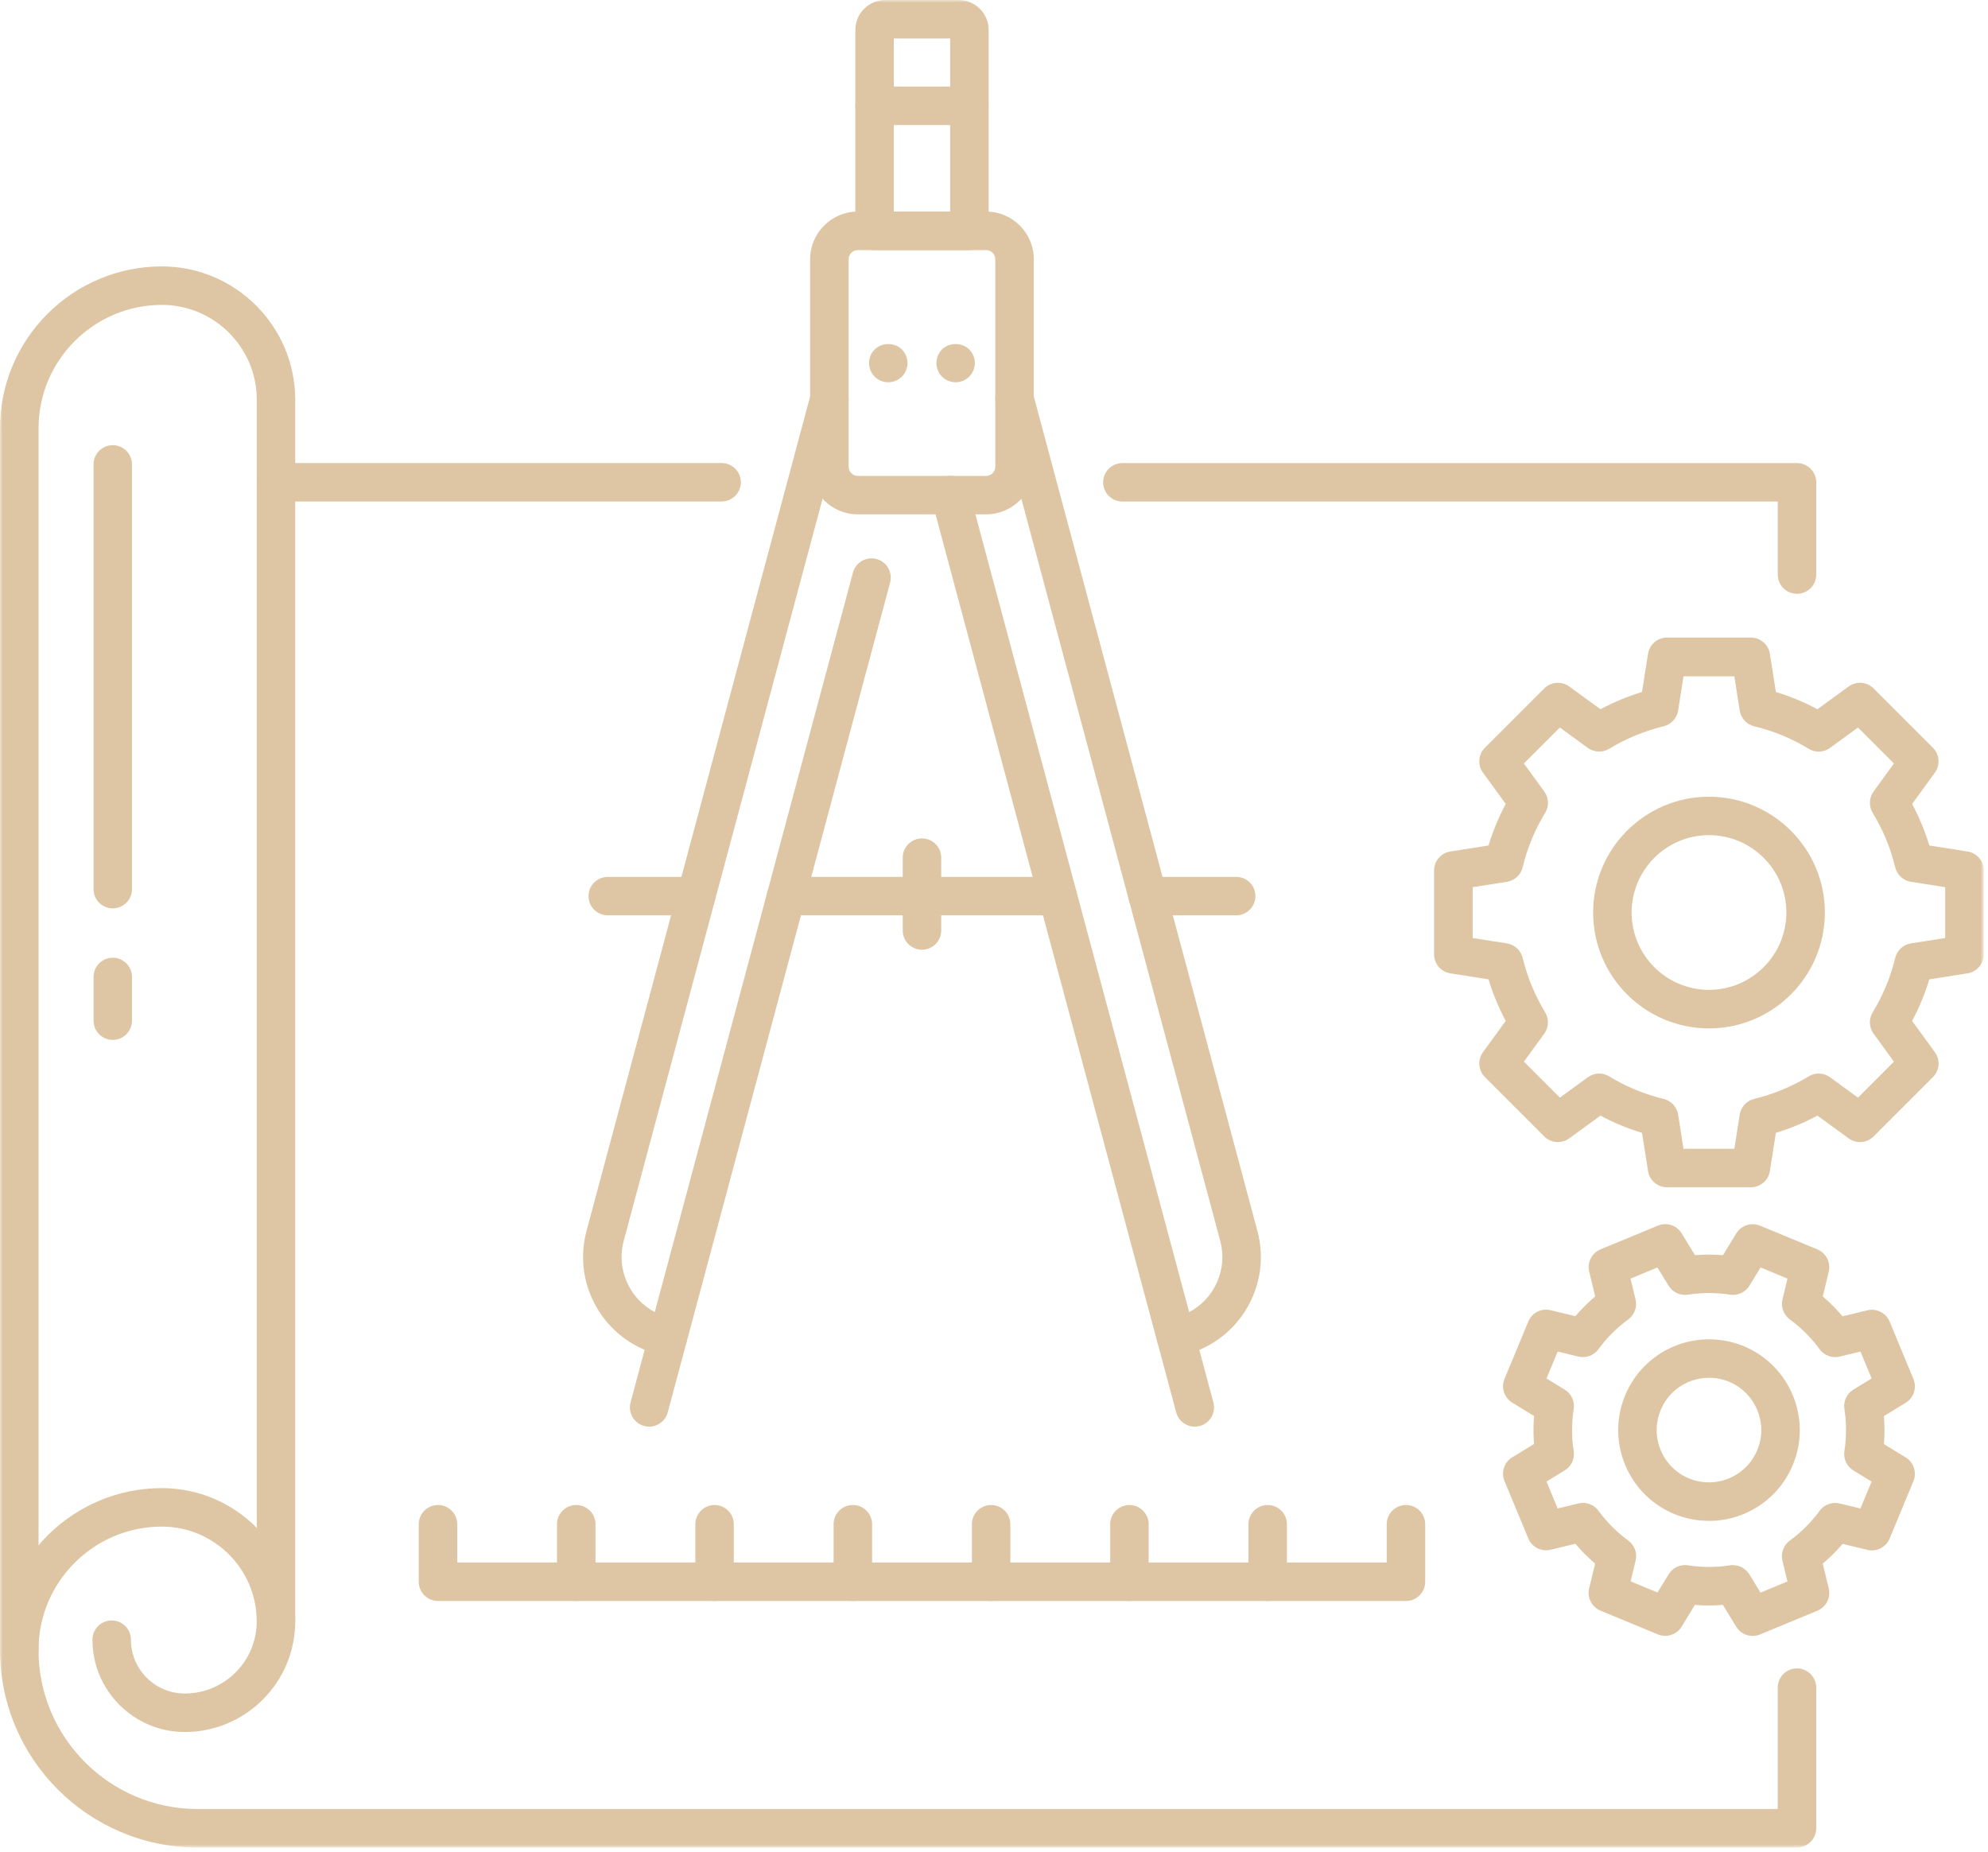 <?xml version="1.0" encoding="UTF-8"?> <svg xmlns="http://www.w3.org/2000/svg" width="394" height="367" viewBox="0 0 394 367" fill="none"><g clip-path="url(#clip0_1337_395)"><mask id="mask0_1337_395" style="mask-type:luminance" maskUnits="userSpaceOnUse" x="0" y="0" width="394" height="367"><path d="M393.15 0H0V366.16H393.15V0Z" fill="white"></path></mask><g mask="url(#mask0_1337_395)"><path d="M347 235.31H330.39C328.51 235.31 326.92 233.94 326.62 232.09L325.43 224.52C322.57 223.66 319.81 222.51 317.19 221.11L311 225.62C309.48 226.72 307.38 226.56 306.05 225.23L294.3 213.48C292.97 212.15 292.81 210.05 293.91 208.53L298.42 202.34C297.02 199.72 295.88 196.96 295.01 194.1L287.44 192.91C285.58 192.62 284.22 191.02 284.22 189.14V172.53C284.22 170.65 285.59 169.05 287.44 168.76L295.01 167.57C295.87 164.71 297.02 161.95 298.42 159.33L293.91 153.14C292.8 151.62 292.97 149.52 294.3 148.19L306.05 136.44C307.38 135.11 309.48 134.95 311 136.05L317.19 140.56C319.81 139.16 322.57 138.02 325.43 137.15L326.62 129.58C326.91 127.72 328.51 126.36 330.39 126.36H347C348.88 126.36 350.48 127.73 350.77 129.58L351.96 137.15C354.82 138.01 357.58 139.16 360.2 140.56L366.39 136.05C367.91 134.95 370.01 135.11 371.33 136.44L383.08 148.19C384.41 149.52 384.57 151.62 383.47 153.14L378.96 159.33C380.36 161.95 381.5 164.71 382.37 167.57L389.94 168.76C391.8 169.05 393.16 170.65 393.16 172.53V189.14C393.16 191.02 391.79 192.62 389.94 192.91L382.37 194.1C381.5 196.96 380.36 199.71 378.96 202.34L383.47 208.53C384.58 210.05 384.41 212.15 383.08 213.48L371.33 225.23C370 226.56 367.91 226.72 366.39 225.62L360.2 221.11C357.58 222.51 354.82 223.65 351.96 224.52L350.77 232.09C350.48 233.95 348.88 235.31 347 235.31ZM333.65 227.68H343.73L344.79 220.9C345.03 219.38 346.17 218.15 347.66 217.79C351.49 216.86 355.11 215.36 358.45 213.33C359.77 212.52 361.44 212.59 362.69 213.5L368.23 217.54L375.36 210.41L371.32 204.86C370.41 203.61 370.34 201.94 371.15 200.63C373.19 197.29 374.69 193.66 375.61 189.84C375.98 188.34 377.21 187.21 378.73 186.97L385.52 185.91V175.83L378.73 174.77C377.21 174.53 375.98 173.4 375.61 171.9C374.69 168.08 373.19 164.45 371.15 161.11C370.35 159.79 370.42 158.12 371.32 156.87L375.36 151.32L368.23 144.19L362.69 148.23C361.44 149.14 359.77 149.21 358.45 148.4C355.12 146.36 351.49 144.86 347.66 143.94C346.16 143.58 345.03 142.35 344.79 140.82L343.73 134.04H333.65L332.59 140.82C332.35 142.34 331.22 143.57 329.72 143.94C325.9 144.87 322.27 146.37 318.93 148.4C317.61 149.2 315.94 149.13 314.69 148.23L309.15 144.19L302.02 151.32L306.06 156.87C306.97 158.12 307.04 159.79 306.23 161.11C304.19 164.44 302.69 168.07 301.77 171.9C301.41 173.4 300.18 174.53 298.65 174.77L291.87 175.83V185.91L298.65 186.97C300.17 187.21 301.4 188.34 301.77 189.84C302.7 193.67 304.2 197.29 306.23 200.63C307.03 201.95 306.96 203.62 306.06 204.86L302.02 210.41L309.15 217.54L314.69 213.5C315.94 212.59 317.61 212.52 318.93 213.33C322.26 215.37 325.9 216.87 329.72 217.8C331.22 218.16 332.35 219.39 332.59 220.91L333.65 227.69V227.68Z" fill="#DEC6A4"></path><path d="M338.699 203.82C326.039 203.82 315.739 193.52 315.739 180.86C315.739 168.2 326.039 157.9 338.699 157.9C351.359 157.9 361.669 168.2 361.669 180.86C361.669 193.52 351.369 203.82 338.699 203.82ZM338.699 165.52C330.239 165.52 323.369 172.4 323.369 180.85C323.369 189.3 330.249 196.18 338.699 196.18C347.149 196.18 354.039 189.3 354.039 180.85C354.039 172.4 347.159 165.52 338.699 165.52Z" fill="#DEC6A4"></path><path d="M347.36 324.23C346.06 324.23 344.81 323.57 344.1 322.4L341.46 318.08C339.61 318.23 337.76 318.23 335.91 318.08L333.28 322.39C332.3 323.99 330.3 324.64 328.56 323.92L317.2 319.22C315.47 318.5 314.51 316.62 314.95 314.8L316.14 309.89C314.73 308.69 313.42 307.38 312.22 305.96L307.31 307.15C305.48 307.59 303.61 306.64 302.89 304.9L298.18 293.54C297.46 291.8 298.11 289.8 299.72 288.82L304.03 286.18C303.88 284.33 303.88 282.48 304.03 280.63L299.72 278C298.12 277.02 297.46 275.02 298.18 273.28L302.89 261.92C303.61 260.18 305.48 259.23 307.31 259.67L312.22 260.86C313.42 259.45 314.73 258.14 316.15 256.94L314.96 252.03C314.52 250.21 315.47 248.33 317.21 247.61L328.57 242.91C330.31 242.19 332.31 242.84 333.29 244.44L335.93 248.76C337.78 248.61 339.63 248.61 341.48 248.76L344.11 244.45C345.09 242.85 347.09 242.2 348.83 242.92L360.19 247.62C361.92 248.34 362.88 250.22 362.44 252.04L361.25 256.95C362.66 258.15 363.97 259.46 365.17 260.88L370.09 259.69C371.92 259.25 373.79 260.2 374.51 261.94L379.22 273.3C379.94 275.04 379.29 277.04 377.68 278.02L373.37 280.66C373.52 282.51 373.52 284.36 373.37 286.21L377.68 288.84C379.28 289.82 379.93 291.82 379.22 293.56L374.51 304.92C373.79 306.66 371.91 307.62 370.09 307.17L365.18 305.98C363.98 307.39 362.67 308.7 361.25 309.9L362.44 314.81C362.88 316.64 361.92 318.51 360.19 319.23L348.83 323.93C348.36 324.13 347.86 324.22 347.37 324.22L347.36 324.23ZM343.45 310.2C344.77 310.2 346 310.88 346.71 312.03L348.92 315.64L354.25 313.43L353.26 309.31C352.9 307.81 353.47 306.24 354.72 305.33C356.99 303.68 358.97 301.69 360.62 299.44C361.53 298.19 363.09 297.61 364.6 297.98L368.72 298.97L370.93 293.64L367.32 291.43C366 290.63 365.3 289.11 365.54 287.58C365.97 284.83 365.97 282.02 365.54 279.25C365.3 277.73 366 276.21 367.32 275.41L370.93 273.2L368.72 267.87L364.6 268.86C363.1 269.22 361.53 268.65 360.62 267.4C358.97 265.13 356.98 263.15 354.73 261.5C353.48 260.59 352.91 259.02 353.27 257.52L354.26 253.41L348.93 251.2L346.72 254.81C345.91 256.13 344.4 256.83 342.87 256.59C340.13 256.16 337.29 256.16 334.53 256.59C333.01 256.82 331.49 256.13 330.69 254.81L328.48 251.2L323.15 253.41L324.15 257.53C324.51 259.03 323.94 260.6 322.69 261.51C320.42 263.16 318.44 265.15 316.8 267.4C315.89 268.65 314.32 269.22 312.82 268.86L308.71 267.87L306.5 273.2L310.11 275.41C311.43 276.21 312.13 277.73 311.89 279.25C311.46 282.01 311.46 284.81 311.89 287.58C312.13 289.1 311.43 290.62 310.11 291.42L306.5 293.63L308.71 298.96L312.83 297.97C314.33 297.6 315.9 298.18 316.81 299.43C318.47 301.7 320.45 303.68 322.7 305.32C323.95 306.23 324.52 307.8 324.16 309.3L323.17 313.41L328.5 315.62L330.71 312.01C331.51 310.69 333.03 309.99 334.55 310.23C337.29 310.66 340.13 310.66 342.89 310.23C343.09 310.2 343.29 310.19 343.48 310.19L343.45 310.2Z" fill="#DEC6A4"></path><path d="M338.7 301.42C331.4 301.42 324.87 297.06 322.08 290.31C318.28 281.15 322.65 270.6 331.82 266.81C334.02 265.9 336.33 265.44 338.7 265.44C346 265.44 352.53 269.8 355.32 276.55C357.16 280.99 357.16 285.88 355.32 290.32C353.48 294.76 350.03 298.22 345.59 300.06C343.39 300.97 341.08 301.43 338.71 301.43L338.7 301.42ZM338.69 273.07C337.33 273.07 336 273.34 334.73 273.86C329.45 276.04 326.94 282.12 329.12 287.39C330.73 291.28 334.49 293.79 338.7 293.79C340.06 293.79 341.39 293.52 342.66 293C345.21 291.94 347.21 289.95 348.27 287.39C349.33 284.83 349.33 282.02 348.27 279.46C346.66 275.57 342.9 273.06 338.69 273.06V273.07Z" fill="#DEC6A4"></path><path d="M143.02 99.39H54.69C52.58 99.39 50.88 97.68 50.88 95.58C50.88 93.48 52.59 91.77 54.69 91.77H143.02C145.13 91.77 146.83 93.48 146.83 95.58C146.83 97.68 145.12 99.39 143.02 99.39Z" fill="#DEC6A4"></path><path d="M356.14 117.68C354.03 117.68 352.33 115.97 352.33 113.87V99.4H222.44C220.33 99.4 218.63 97.69 218.63 95.59C218.63 93.49 220.34 91.78 222.44 91.78H356.14C358.25 91.78 359.96 93.49 359.96 95.59V113.88C359.96 115.99 358.25 117.69 356.14 117.69V117.68Z" fill="#DEC6A4"></path><path d="M356.14 366.16H39.15C17.56 366.16 0 348.6 0 327.01C0 309.32 14.39 294.93 32.08 294.93C46.65 294.93 58.51 306.79 58.51 321.36C58.51 333.44 48.68 343.27 36.61 343.27C26.53 343.27 18.32 335.06 18.32 324.98C18.32 322.87 20.03 321.16 22.14 321.16C24.25 321.16 25.95 322.87 25.95 324.98C25.95 330.86 30.73 335.64 36.61 335.64C44.48 335.64 50.88 329.24 50.88 321.36C50.88 310.99 42.45 302.56 32.08 302.56C18.6 302.56 7.63 313.53 7.63 327.01C7.63 344.39 21.77 358.53 39.15 358.53H352.33V334.47C352.33 332.36 354.04 330.66 356.14 330.66C358.24 330.66 359.96 332.37 359.96 334.47V362.34C359.96 364.45 358.25 366.15 356.14 366.15V366.16Z" fill="#DEC6A4"></path><path d="M3.81 330.83C1.7 330.83 0 329.12 0 327.02V84.88C0 67.19 14.39 52.8 32.08 52.8C46.65 52.8 58.51 64.66 58.51 79.23V321.37C58.51 323.48 56.8 325.18 54.7 325.18C52.6 325.18 50.89 323.47 50.89 321.37V79.23C50.89 68.86 42.46 60.43 32.09 60.43C18.61 60.43 7.64 71.4 7.64 84.88V327.02C7.64 329.13 5.93 330.83 3.83 330.83H3.81Z" fill="#DEC6A4"></path><path d="M22.35 180.03C20.24 180.03 18.54 178.32 18.54 176.22V92.04C18.54 89.93 20.25 88.23 22.35 88.23C24.45 88.23 26.16 89.94 26.16 92.04V176.22C26.16 178.33 24.45 180.03 22.35 180.03Z" fill="#DEC6A4"></path><path d="M22.35 206.1C20.24 206.1 18.54 204.39 18.54 202.28V193.62C18.54 191.51 20.25 189.81 22.35 189.81C24.45 189.81 26.16 191.52 26.16 193.62V202.28C26.16 204.39 24.45 206.1 22.35 206.1Z" fill="#DEC6A4"></path><path d="M278.65 317.3H86.81C84.7 317.3 82.99 315.59 82.99 313.49V302.09C82.99 299.98 84.7 298.28 86.81 298.28C88.92 298.28 90.62 299.99 90.62 302.09V309.67H274.83V302.09C274.83 299.98 276.54 298.28 278.65 298.28C280.76 298.28 282.46 299.99 282.46 302.09V313.49C282.46 315.6 280.75 317.3 278.65 317.3Z" fill="#DEC6A4"></path><path d="M114.211 317.3C112.101 317.3 110.391 315.59 110.391 313.49V302.09C110.391 299.98 112.101 298.28 114.211 298.28C116.321 298.28 118.021 299.99 118.021 302.09V313.49C118.021 315.6 116.311 317.3 114.211 317.3Z" fill="#DEC6A4"></path><path d="M141.621 317.3C139.511 317.3 137.811 315.59 137.811 313.49V302.09C137.811 299.98 139.521 298.28 141.621 298.28C143.721 298.28 145.431 299.99 145.431 302.09V313.49C145.431 315.6 143.721 317.3 141.621 317.3Z" fill="#DEC6A4"></path><path d="M169.021 317.3C166.911 317.3 165.211 315.59 165.211 313.49V302.09C165.211 299.98 166.921 298.28 169.021 298.28C171.121 298.28 172.841 299.99 172.841 302.09V313.49C172.841 315.6 171.131 317.3 169.021 317.3Z" fill="#DEC6A4"></path><path d="M196.431 317.3C194.321 317.3 192.621 315.59 192.621 313.49V302.09C192.621 299.98 194.331 298.28 196.431 298.28C198.531 298.28 200.241 299.99 200.241 302.09V313.49C200.241 315.6 198.531 317.3 196.431 317.3Z" fill="#DEC6A4"></path><path d="M223.84 317.3C221.73 317.3 220.03 315.59 220.03 313.49V302.09C220.03 299.98 221.74 298.28 223.84 298.28C225.94 298.28 227.65 299.99 227.65 302.09V313.49C227.65 315.6 225.94 317.3 223.84 317.3Z" fill="#DEC6A4"></path><path d="M251.241 317.3C249.131 317.3 247.431 315.59 247.431 313.49V302.09C247.431 299.98 249.141 298.28 251.241 298.28C253.341 298.28 255.051 299.99 255.051 302.09V313.49C255.051 315.6 253.341 317.3 251.241 317.3Z" fill="#DEC6A4"></path><path d="M132.39 268.82C132.06 268.82 131.73 268.78 131.4 268.69L130.35 268.41C119.72 265.56 113.39 254.6 116.24 243.97L160.7 78.05C161.25 76.01 163.34 74.81 165.37 75.35C167.41 75.9 168.61 77.99 168.07 80.02L123.61 245.94C122.09 251.6 124.79 257.42 129.77 260.04L169.04 113.49C169.59 111.45 171.68 110.25 173.71 110.79C175.75 111.33 176.95 113.43 176.41 115.46L136.08 265.98C135.62 267.69 134.08 268.81 132.4 268.81L132.39 268.82Z" fill="#DEC6A4"></path><path d="M128.66 282.75C128.33 282.75 128 282.71 127.67 282.62C125.63 282.07 124.43 279.98 124.97 277.95L128.7 264.02C129.24 261.98 131.34 260.78 133.37 261.32C135.41 261.87 136.61 263.96 136.07 265.99L132.34 279.92C131.88 281.63 130.34 282.75 128.66 282.75Z" fill="#DEC6A4"></path><path d="M233.06 268.82C232.4 268.82 231.74 268.65 231.15 268.31C230.27 267.8 229.63 266.97 229.37 265.99L184.66 99.12C184.12 97.08 185.32 94.99 187.36 94.45C189.4 93.91 191.49 95.11 192.03 97.15L235.68 260.05C240.66 257.43 243.36 251.61 241.84 245.95L197.38 80.03C196.83 77.99 198.04 75.9 200.07 75.36C202.11 74.82 204.2 76.02 204.75 78.06L249.21 243.98C252.06 254.61 245.73 265.58 235.1 268.42L234.05 268.7C233.73 268.79 233.39 268.83 233.06 268.83V268.82Z" fill="#DEC6A4"></path><path d="M236.789 282.75C235.099 282.75 233.559 281.63 233.109 279.92L229.379 265.99C228.839 263.95 230.039 261.86 232.079 261.32C234.109 260.78 236.209 261.98 236.749 264.02L240.479 277.95C241.019 279.99 239.819 282.08 237.779 282.62C237.449 282.71 237.119 282.75 236.789 282.75Z" fill="#DEC6A4"></path><path d="M176.049 75.76C175.049 75.76 174.049 75.36 173.349 74.65C172.639 73.93 172.239 72.95 172.239 71.95C172.239 70.95 172.639 69.97 173.349 69.26C174.779 67.83 177.329 67.83 178.739 69.26C179.449 69.97 179.859 70.95 179.859 71.95C179.859 72.95 179.449 73.93 178.739 74.65C178.029 75.36 177.049 75.76 176.049 75.76Z" fill="#DEC6A4"></path><path d="M189.399 75.76C188.399 75.76 187.399 75.36 186.699 74.65C185.989 73.93 185.589 72.95 185.589 71.95C185.589 70.95 185.989 69.97 186.699 69.25C188.119 67.83 190.679 67.83 192.089 69.26C192.799 69.97 193.209 70.95 193.209 71.95C193.209 72.95 192.799 73.93 192.089 74.65C191.379 75.36 190.399 75.76 189.399 75.76Z" fill="#DEC6A4"></path><path d="M195.44 101.94H170.01C164.8 101.94 160.56 97.7 160.56 92.49V51.38C160.56 46.17 164.8 41.93 170.01 41.93H195.44C200.65 41.93 204.89 46.17 204.89 51.38V92.49C204.89 97.7 200.65 101.94 195.44 101.94ZM170.01 49.57C169.01 49.57 168.19 50.39 168.19 51.39V92.5C168.19 93.5 169 94.32 170.01 94.32H195.44C196.44 94.32 197.26 93.51 197.26 92.5V51.39C197.26 50.39 196.45 49.57 195.44 49.57H170.01Z" fill="#DEC6A4"></path><path d="M137.97 181.41H120.45C118.34 181.41 116.64 179.7 116.64 177.6C116.64 175.5 118.35 173.79 120.45 173.79H137.97C140.08 173.79 141.78 175.5 141.78 177.6C141.78 179.7 140.07 181.41 137.97 181.41Z" fill="#DEC6A4"></path><path d="M209.64 181.41H155.81C153.7 181.41 152 179.7 152 177.6C152 175.5 153.71 173.79 155.81 173.79H209.64C211.75 173.79 213.45 175.5 213.45 177.6C213.45 179.7 211.74 181.41 209.64 181.41Z" fill="#DEC6A4"></path><path d="M244.999 181.41H227.479C225.369 181.41 223.659 179.7 223.659 177.6C223.659 175.5 225.369 173.79 227.479 173.79H244.999C247.109 173.79 248.809 175.5 248.809 177.6C248.809 179.7 247.099 181.41 244.999 181.41Z" fill="#DEC6A4"></path><path d="M182.729 188.23C180.619 188.23 178.909 186.52 178.909 184.42V169.98C178.909 167.87 180.619 166.17 182.729 166.17C184.839 166.17 186.539 167.88 186.539 169.98V184.42C186.539 186.53 184.829 188.23 182.729 188.23Z" fill="#DEC6A4"></path><path d="M192.12 49.57H173.33C171.22 49.57 169.52 47.86 169.52 45.76V5.94C169.52 2.66 172.18 0 175.46 0H190C193.28 0 195.94 2.67 195.94 5.94V45.76C195.94 47.87 194.23 49.57 192.13 49.57H192.12ZM177.15 41.94H188.31V7.63H177.15V41.94Z" fill="#DEC6A4"></path><path d="M192.12 24.78H173.33C171.22 24.78 169.52 23.07 169.52 20.97C169.52 18.87 171.23 17.16 173.33 17.16H192.12C194.23 17.16 195.93 18.87 195.93 20.97C195.93 23.07 194.22 24.78 192.12 24.78Z" fill="#DEC6A4"></path></g></g><defs><clipPath id="clip0_1337_395"><rect width="394" height="367" fill="white"></rect></clipPath></defs></svg> 